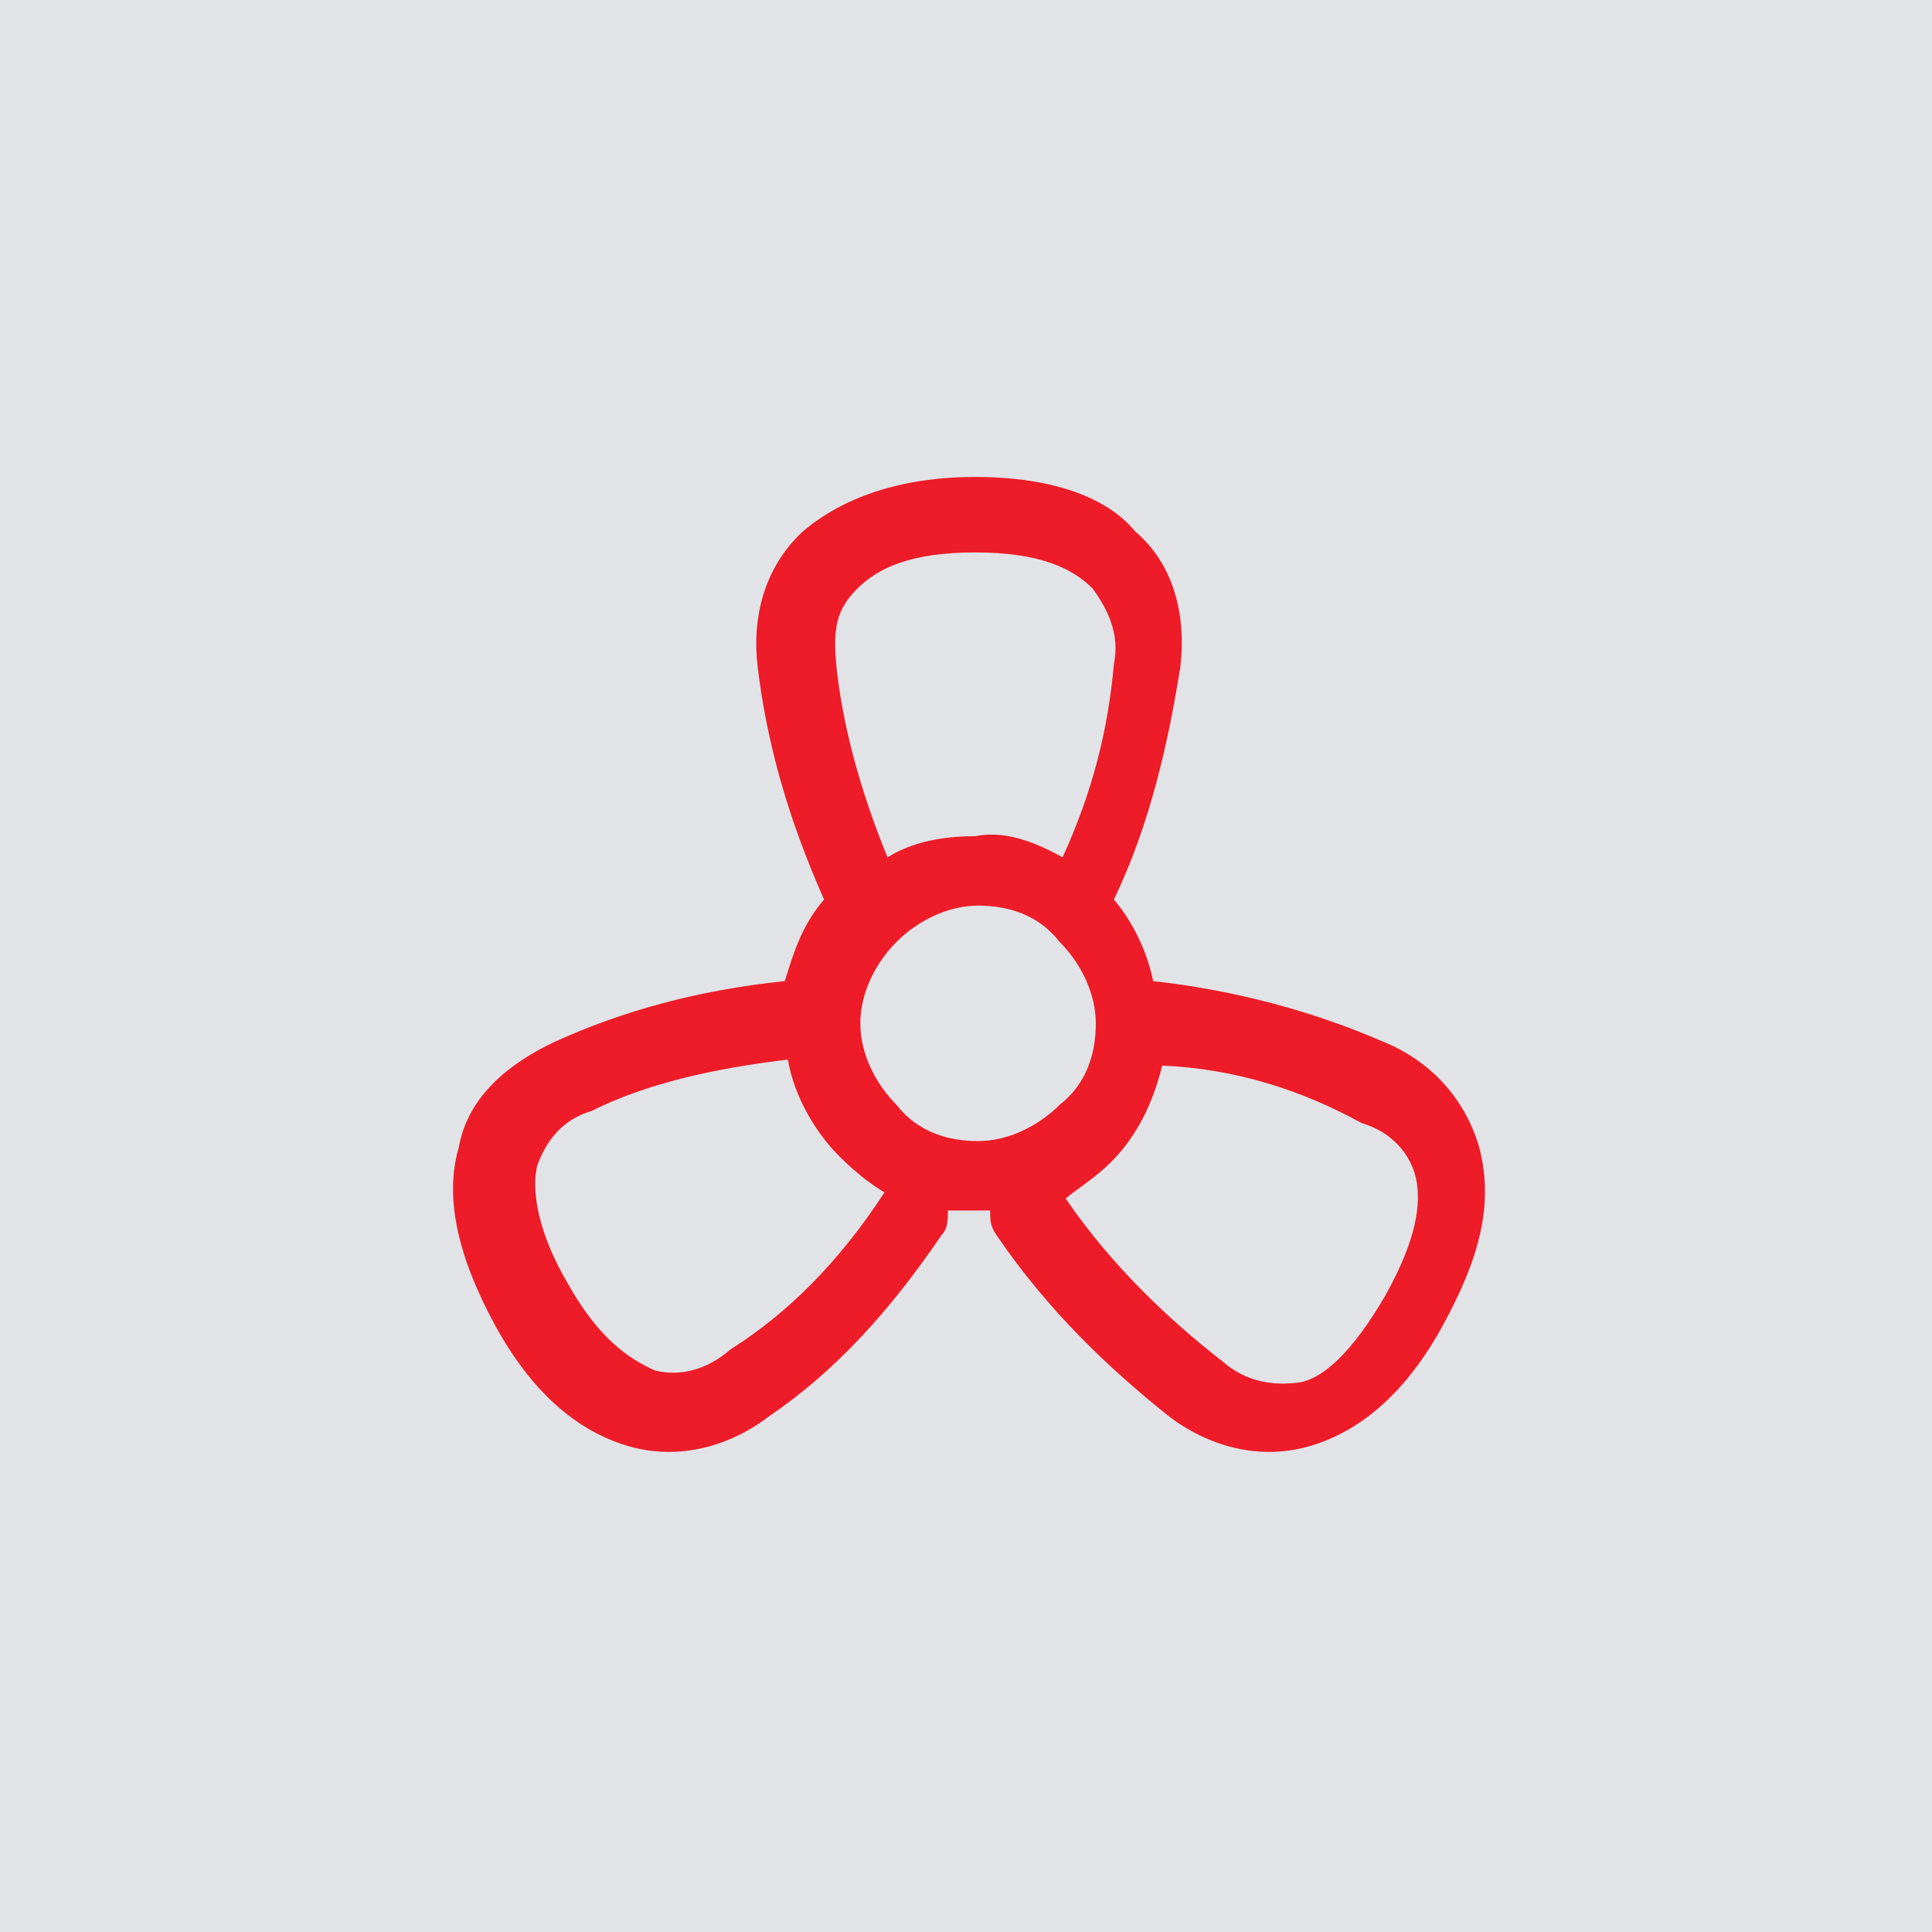 <?xml version="1.0" encoding="utf-8"?>
<!-- Generator: Adobe Illustrator 27.9.0, SVG Export Plug-In . SVG Version: 6.00 Build 0)  -->
<svg version="1.1" id="Layer_1" xmlns="http://www.w3.org/2000/svg" xmlns:xlink="http://www.w3.org/1999/xlink" x="0px" y="0px"
	 viewBox="0 0 64 64" style="enable-background:new 0 0 64 64;" xml:space="preserve">
<style type="text/css">
	.st0{fill:#E1E3E7;}
	.st1{fill-rule:evenodd;clip-rule:evenodd;fill:#ED1C28;}
</style>
<rect x="0" y="0" class="st0" width="64" height="64"/>
<path class="st1" d="M32.3,15.8c-2.5,0-4.4,0.7-5.7,1.8c-1.3,1.2-1.7,2.9-1.5,4.5c0.3,2.5,1,5,2.2,7.7c-0.7,0.8-1,1.7-1.3,2.7
	c-2.9,0.3-5.4,1-7.6,2c-1.5,0.7-2.9,1.8-3.2,3.5c-0.5,1.7,0,3.7,1.2,5.9s2.7,3.5,4.4,4s3.4,0,4.7-1c2.2-1.5,4-3.5,5.7-6
	c0.2-0.2,0.2-0.5,0.2-0.8c0.2,0,0.5,0,0.7,0c0.2,0,0.5,0,0.7,0c0,0.3,0,0.5,0.2,0.8c1.7,2.5,3.7,4.4,5.7,6c1.3,1,3,1.5,4.7,1
	c1.7-0.5,3.2-1.8,4.4-4s1.7-4,1.2-5.9c-0.5-1.7-1.7-2.9-3.2-3.5c-2.3-1-4.9-1.7-7.6-2c-0.2-1-0.7-2-1.3-2.7c1.2-2.5,1.8-5.2,2.2-7.7
	c0.2-1.7-0.2-3.4-1.5-4.5C36.7,16.5,34.9,15.8,32.3,15.8z M35.2,28.4c1-2.2,1.5-4.2,1.7-6.4l0,0c0.2-1-0.2-1.8-0.7-2.5
	c-0.7-0.7-1.8-1.2-3.9-1.2s-3.2,0.5-3.9,1.2c-0.7,0.7-0.8,1.3-0.7,2.5l0,0c0.2,2,0.8,4.2,1.7,6.4c0.8-0.5,1.8-0.7,2.9-0.7
	C33.3,27.5,34.3,27.9,35.2,28.4z M38.5,35.3c-0.3,1.2-0.8,2.3-1.7,3.2c-0.5,0.5-1,0.8-1.5,1.2l0,0c1.5,2.2,3.4,4,5.2,5.4l0,0
	c0.8,0.7,1.7,0.8,2.5,0.7s1.8-1,2.9-2.9c1-1.8,1.2-3,1-3.9c-0.2-0.8-0.8-1.5-1.8-1.8l0,0C43.1,36.1,40.9,35.4,38.5,35.3z M29.3,39.5
	c-0.5-0.3-1-0.7-1.5-1.2c-0.8-0.8-1.5-2-1.7-3.2c-2.5,0.3-4.7,0.8-6.5,1.7l0,0c-1,0.3-1.5,1-1.8,1.8c-0.2,0.8,0,2.2,1,3.9
	c1,1.8,2,2.5,2.9,2.9c0.8,0.2,1.7,0,2.5-0.7l0,0C26.1,43.5,27.8,41.8,29.3,39.5L29.3,39.5z M29.7,31.2c0.7-0.7,1.7-1.2,2.7-1.2
	c1,0,2,0.3,2.7,1.2c0.7,0.7,1.2,1.7,1.2,2.7s-0.3,2-1.2,2.7c-0.7,0.7-1.7,1.2-2.7,1.2c-1,0-2-0.3-2.7-1.2c-0.7-0.7-1.2-1.7-1.2-2.7
	S29,31.9,29.7,31.2z"/>
</svg>
